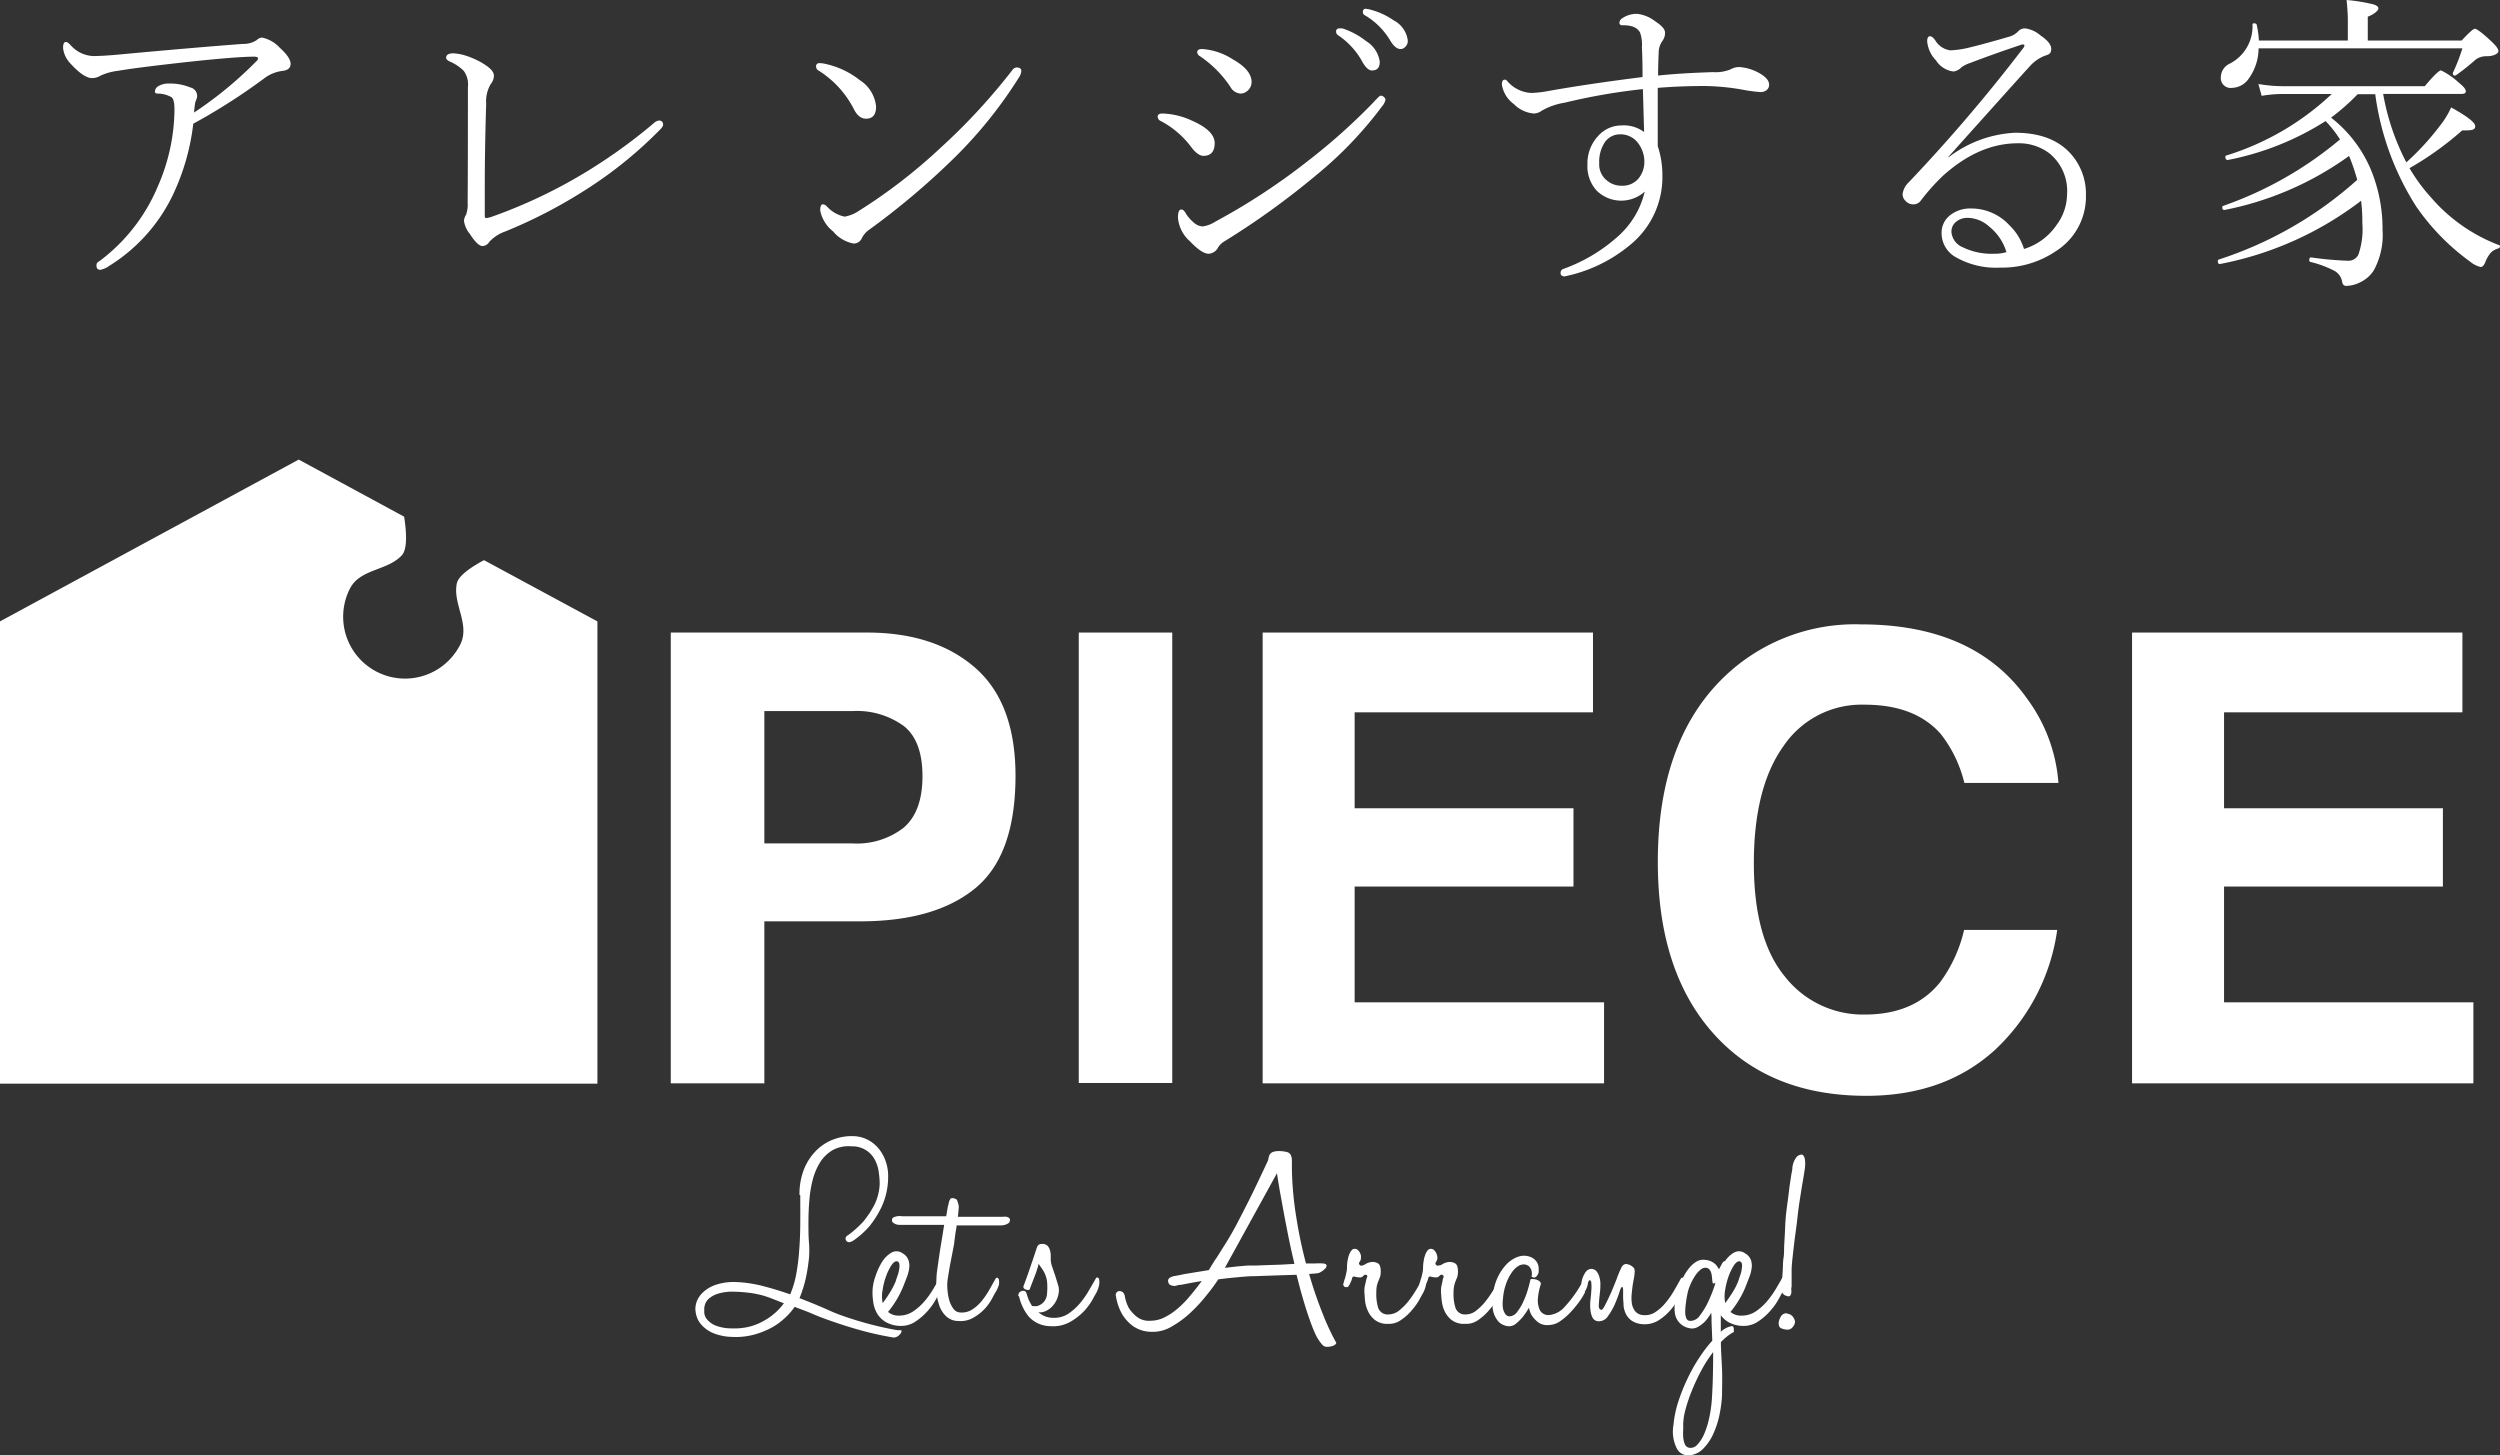 <svg xmlns="http://www.w3.org/2000/svg" width="284.56" height="165.64" viewBox="0 0 284.56 165.64"><rect x="0" y="0" width="284.56" height="165.64" fill="#333333" stroke="none"/><defs><style>.cls-1{fill:#fff;}</style></defs><g id="レイヤー_2" data-name="レイヤー 2"><g id="CONTENTS"><path class="cls-1" d="M22,14.08a25.83,25.83,0,0,1-2.34,8.14,19.31,19.31,0,0,1-7.24,8.05,2.52,2.52,0,0,1-1,.44c-.29,0-.44-.16-.44-.48s.14-.38.41-.56A20.47,20.47,0,0,0,18,21.13a22.13,22.13,0,0,0,1.86-8.63c0-.82-.12-1.3-.35-1.44a3.26,3.26,0,0,0-1.57-.41c-.21,0-.31-.08-.31-.24a.77.77,0,0,1,.42-.62,2.22,2.22,0,0,1,1.16-.28,6,6,0,0,1,2.44.44,1,1,0,0,1,.79,1,1,1,0,0,1-.08.35c-.07.16-.11.27-.13.33a10.22,10.22,0,0,0-.14,1.18,44,44,0,0,0,7.14-5.89.4.4,0,0,0,.14-.26c0-.14-.15-.21-.44-.21-1.31,0-3.87.2-7.66.61q-6,.67-7.83,1a6.59,6.59,0,0,0-2,.55,1.82,1.82,0,0,1-1,.28C9.8,8.86,9,8.31,8,7.21a3,3,0,0,1-.82-1.74c0-.46.1-.69.31-.69s.34.15.62.44a3.63,3.63,0,0,0,2.49,1.16c.8,0,1.91-.07,3.34-.21Q21.8,5.44,27.61,5a2.77,2.77,0,0,0,1.62-.44.85.85,0,0,1,.62-.28,3.81,3.81,0,0,1,2,1.16q1.23,1.11,1.23,1.83c0,.44-.29.71-.86.79a4.41,4.41,0,0,0-2,.75A68.77,68.77,0,0,1,22,14.08Z"/><path class="cls-1" d="M53.26,9.93a2.65,2.65,0,0,0-.47-1.86A5.08,5.08,0,0,0,51.19,7c-.27-.13-.41-.27-.41-.42,0-.34.28-.51.83-.51a5.9,5.9,0,0,1,1.74.38,9.19,9.19,0,0,1,1.49.69c.92.55,1.38,1,1.38,1.48a1.54,1.54,0,0,1-.36.94,3.87,3.87,0,0,0-.52,2.24q-.17,5.24-.16,10.35c0,.87,0,1.64,0,2.3,0,.25,0,.37.17.37a3.22,3.22,0,0,0,.49-.1,57.74,57.74,0,0,0,9.9-4.57A61,61,0,0,0,74.44,14a1,1,0,0,1,.57-.28c.31,0,.47.17.47.51a1,1,0,0,1-.25.42,47.62,47.62,0,0,1-8.64,7,56.31,56.31,0,0,1-9.11,4.71,4.46,4.46,0,0,0-1.76,1.14,1,1,0,0,1-.79.51c-.37,0-.85-.45-1.44-1.37a3,3,0,0,1-.68-1.51,1.53,1.53,0,0,1,.24-.69,3.42,3.42,0,0,0,.18-1.37Q53.26,19.37,53.26,9.93Z"/><path class="cls-1" d="M93.2,8.05a.54.54,0,0,1-.31-.46.35.35,0,0,1,.4-.4,2.46,2.46,0,0,1,.6.07,9.65,9.65,0,0,1,4,1.88,4,4,0,0,1,1.83,3c0,.91-.38,1.37-1.14,1.37-.54,0-1-.33-1.37-1.05A11.16,11.16,0,0,0,93.2,8.05Zm2.94,16.61A4.23,4.23,0,0,0,97.76,24a61.56,61.56,0,0,0,9.38-7.25A69.21,69.21,0,0,0,115.21,8a.69.69,0,0,1,.49-.32c.37,0,.55.13.55.4a1.36,1.36,0,0,1-.21.64,50.27,50.27,0,0,1-7.79,9.61A85.72,85.72,0,0,1,99,26.1a2.67,2.67,0,0,0-.9,1,1,1,0,0,1-.93.62,3.92,3.92,0,0,1-2.34-1.38,4,4,0,0,1-1.47-2.37c0-.48.1-.72.31-.72a.77.77,0,0,1,.48.28A3.76,3.76,0,0,0,96.14,24.66Z"/><path class="cls-1" d="M132.13,13.78a.56.56,0,0,1-.36-.51c0-.23.19-.35.55-.35a8.55,8.55,0,0,1,3.39.83c1.7.75,2.55,1.6,2.55,2.54s-.42,1.45-1.27,1.45c-.44,0-.91-.35-1.4-1A10.23,10.23,0,0,0,132.13,13.78Zm4.72,12a3.57,3.57,0,0,0,1.48-.55,73.33,73.33,0,0,0,10.58-6.94,69,69,0,0,0,7.49-6.71c.41-.46.66-.69.76-.69a.53.53,0,0,1,.37.16.41.41,0,0,1,.17.32,1.84,1.84,0,0,1-.4.75A44.3,44.3,0,0,1,149.74,20a89.23,89.23,0,0,1-10.37,7.47,2.16,2.16,0,0,0-.72.69,1.27,1.27,0,0,1-1.08.72c-.52,0-1.23-.47-2.12-1.41a4,4,0,0,1-1.37-2.69c0-.62.12-.93.37-.93s.38.18.59.55a4.63,4.63,0,0,0,.92,1A1.61,1.61,0,0,0,136.85,25.77Zm-.29-19.39a.62.62,0,0,1-.29-.44c0-.24.19-.37.55-.37a7.29,7.29,0,0,1,3.48,1.16c1.44.81,2.16,1.67,2.16,2.59a1.3,1.3,0,0,1-.46,1,1.19,1.19,0,0,1-.82.32,1.43,1.43,0,0,1-1.13-.76A12.77,12.77,0,0,0,136.56,6.38Zm15.92-3.15a1.27,1.27,0,0,1,.35,0,8.83,8.83,0,0,1,2.67,1.44,3.3,3.3,0,0,1,1.55,2.34c0,.69-.3,1-.9,1-.38,0-.78-.4-1.19-1.18A8.61,8.61,0,0,0,152.29,4a.47.47,0,0,1-.21-.37A.35.35,0,0,1,152.48,3.23Zm3-2.23a2.36,2.36,0,0,1,.58.11,8.14,8.14,0,0,1,2.56,1.19,3,3,0,0,1,1.62,2.31.94.94,0,0,1-.3.73.7.7,0,0,1-.53.23c-.39,0-.79-.32-1.19-1a8.11,8.11,0,0,0-2.95-2.89.41.41,0,0,1-.14-.37A.31.31,0,0,1,155.49,1Z"/><path class="cls-1" d="M188.69,10c0,1.83,0,3.34,0,4.54v2.09a10.44,10.44,0,0,1,.53,3.34,9.94,9.94,0,0,1-3.38,7.66,17,17,0,0,1-6.73,3.59l-1,.24c-.32,0-.48-.13-.48-.4a.47.47,0,0,1,.35-.46,18.86,18.86,0,0,0,6.1-3.62,9.84,9.84,0,0,0,3.13-5.17,4,4,0,0,1-5.43-.07,4.08,4.08,0,0,1-1.09-3,4.57,4.57,0,0,1,1.27-3.32,3.52,3.52,0,0,1,2.58-1.14,3.86,3.86,0,0,1,2.6.75L187,10.14a69.39,69.39,0,0,0-8.91,1.55,7.64,7.64,0,0,0-2.6.91,1.57,1.57,0,0,1-.9.32,3.59,3.59,0,0,1-2.27-1.07,3.38,3.38,0,0,1-1.37-2.23c0-.37.11-.55.32-.55s.21.09.4.28a3.83,3.83,0,0,0,2.67,1.23,12.3,12.3,0,0,0,1.83-.21q4.59-.82,10.79-1.6c0-.74,0-1.87-.07-3.41a4.12,4.12,0,0,0-.21-1.65c-.31-.59-1-.86-2-.83-.24,0-.35-.1-.35-.3a.62.62,0,0,1,.31-.49,2.85,2.85,0,0,1,1.74-.51,4.05,4.05,0,0,1,2,.83c.76.49,1.14.92,1.14,1.3a1.53,1.53,0,0,1-.28.93,2.26,2.26,0,0,0-.44,1.3c-.05,1.1-.07,2-.07,2.66,1.65-.18,3.73-.31,6.22-.39a4.56,4.56,0,0,0,2-.3,2.06,2.06,0,0,1,1-.28,5.42,5.42,0,0,1,2.53.83c.59.37.89.77.89,1.19s-.32.83-1,.83a17,17,0,0,1-2.06-.28A26.32,26.32,0,0,0,194,9.79C192.22,9.79,190.44,9.86,188.69,10Zm-4.25,5.29a2.09,2.09,0,0,0-1.79.93,4,4,0,0,0-.62,2.36,2.33,2.33,0,0,0,.92,2,2.55,2.55,0,0,0,1.67.56,2.36,2.36,0,0,0,1.82-.75,3,3,0,0,0,.73-1.95,3.52,3.52,0,0,0-.81-2.27A2.47,2.47,0,0,0,184.44,15.29Z"/><path class="cls-1" d="M230.38,28.34a6.93,6.93,0,0,0,3.72-2.75,5.91,5.91,0,0,0,1.18-3.44,5.53,5.53,0,0,0-2-4.69,5.72,5.72,0,0,0-3.62-1.15q-4.4,0-8.52,3.71a24.08,24.08,0,0,0-2.52,2.83,1,1,0,0,1-.86.41,1.16,1.16,0,0,1-.84-.37,1.06,1.06,0,0,1-.36-.79,2.27,2.27,0,0,1,.73-1.38A186.45,186.45,0,0,0,230.31,5.45a.6.6,0,0,0,.12-.26c0-.09-.06-.13-.18-.13a.78.78,0,0,0-.26.06q-3,1-5.8,2.07a3.5,3.5,0,0,0-.93.47,1.55,1.55,0,0,1-.9.48,2.77,2.77,0,0,1-2-1.27,3.54,3.54,0,0,1-1-2.16c0-.39.11-.58.32-.58s.38.16.61.48A2.34,2.34,0,0,0,222,5.73a10.53,10.53,0,0,0,2-.28c1-.24,2.65-.67,4.84-1.32a2.2,2.2,0,0,0,.89-.58,1.05,1.05,0,0,1,.76-.32,3.29,3.29,0,0,1,1.76.8c.82.55,1.23,1.06,1.23,1.54s-.23.64-.69.76a4.45,4.45,0,0,0-1.79,1.26q-.29.29-9.26,10.3l.07,0a13.51,13.51,0,0,1,7.55-2.78q4.37,0,6.51,2.59a6.83,6.83,0,0,1,1.56,4.51,7.34,7.34,0,0,1-3.41,6.37,10.9,10.9,0,0,1-6.34,1.88,9.21,9.21,0,0,1-5.21-1.27A3.14,3.14,0,0,1,221,26.58a2.53,2.53,0,0,1,1.07-2.16,3.72,3.72,0,0,1,2.3-.69,5.91,5.91,0,0,1,4.36,1.92A6.26,6.26,0,0,1,230.38,28.34Zm-2,.35a5.89,5.89,0,0,0-1.95-2.89,3.74,3.74,0,0,0-2.38-1,2,2,0,0,0-1.53.56,1.45,1.45,0,0,0-.4,1.05,2.06,2.06,0,0,0,1.28,1.73,7.5,7.5,0,0,0,3.61.74A4.55,4.55,0,0,0,228.41,28.69Z"/><path class="cls-1" d="M265.33,13.39A14.72,14.72,0,0,1,270,19.65a17.65,17.65,0,0,1,1.19,6.49,8.41,8.41,0,0,1-1,4.64,3.72,3.72,0,0,1-1.54,1.35,3.65,3.65,0,0,1-1.6.41c-.26,0-.41-.16-.46-.48a1.75,1.75,0,0,0-.91-1.25,12.13,12.13,0,0,0-2.71-1c-.08,0-.12-.1-.12-.23s.07-.31.21-.28a37.93,37.93,0,0,0,4.22.38,1.25,1.25,0,0,0,1.17-.72,8.92,8.92,0,0,0,.44-3.58,19.05,19.05,0,0,0-.14-2.53,38.25,38.25,0,0,1-16.06,7.2c-.17,0-.25-.08-.25-.31a.19.19,0,0,1,.11-.2,43.7,43.7,0,0,0,15.76-9.07,22.62,22.62,0,0,0-.93-2.72,36,36,0,0,1-14.18,6.15c-.17,0-.25-.07-.25-.3a.16.16,0,0,1,.11-.17,42.33,42.33,0,0,0,13.29-7.56,13.33,13.33,0,0,0-1.64-2.09,32.12,32.12,0,0,1-11.13,4.43c-.18,0-.28-.1-.28-.36a.14.14,0,0,1,.11-.15,30.67,30.67,0,0,0,12-7h-5.51a13.86,13.86,0,0,0-2.47.21l-.37-1.35a16.22,16.22,0,0,0,2.84.25H276c1-1.2,1.64-1.8,1.84-1.8a8.18,8.18,0,0,1,2,1.37c.55.44.83.77.83,1s-.17.31-.51.31h-8.9a26.76,26.76,0,0,0,2.64,7.79,29.7,29.7,0,0,0,3.81-4.15A9.75,9.75,0,0,0,279,12.23c1.82,1,2.74,1.72,2.74,2.13s-.36.48-1.07.48h-.41a35.63,35.63,0,0,1-6,4.3,19.94,19.94,0,0,0,2.47,3.36,19.2,19.2,0,0,0,7.72,5.4.14.14,0,0,1,.11.14c0,.11-.09.2-.25.26a1.77,1.77,0,0,0-.84.51,4,4,0,0,0-.6,1.07q-.22.51-.51.51a2.9,2.9,0,0,1-1.2-.61A25.84,25.84,0,0,1,275,23.47a31.5,31.5,0,0,1-4.64-12.75h-2A24.56,24.56,0,0,1,265.33,13.39Zm-8.21-8.78h10.12V2.37c0-.65-.05-1.44-.14-2.37a19.6,19.6,0,0,1,3.09.51c.36.12.53.27.53.46s-.4.62-1.21.93V4.61H280.2c.83-.9,1.33-1.34,1.51-1.34s.87.49,1.91,1.48c.51.48.76.83.76,1.07s-.44.58-1.34.58a2,2,0,0,0-1.26.39,23.55,23.55,0,0,1-2.2,1.75.17.17,0,0,1-.14.06c-.16,0-.25-.07-.25-.22a.19.19,0,0,1,0-.08,20.41,20.41,0,0,0,1.09-2.8H257.08A5.91,5.91,0,0,1,256,8.89,2.38,2.38,0,0,1,254.06,10a1.12,1.12,0,0,1-1.27-1.27,1.71,1.71,0,0,1,1-1.48,4.77,4.77,0,0,0,2.6-4.46c0-.09.07-.14.19-.14s.26.06.29.17C257,3.4,257.08,4,257.12,4.61Z"/><path class="cls-1" d="M91,136a7.72,7.72,0,0,1,.55-3,6.32,6.32,0,0,1,1.42-2.1,5.39,5.39,0,0,1,1.94-1.22,5.75,5.75,0,0,1,2.15-.36,3.8,3.8,0,0,1,1.84.48,4.08,4.08,0,0,1,1.27,1.14,4.75,4.75,0,0,1,.73,1.52,5.12,5.12,0,0,1,.19,1.62,8.12,8.12,0,0,1-.71,3.22A11.05,11.05,0,0,1,99,139.53a9.78,9.78,0,0,1-1.93,1.72,1.3,1.3,0,0,1-.33.13.4.4,0,0,1-.42-.62.33.33,0,0,1,.16-.13,11.71,11.71,0,0,0,1.76-1.56,10.69,10.69,0,0,0,1.24-1.84,5.88,5.88,0,0,0,.65-2.49,9.71,9.71,0,0,0-.09-1.2,4.31,4.31,0,0,0-.39-1.39,2.88,2.88,0,0,0-2.73-1.67,3.79,3.79,0,0,0-2.14.43,4.23,4.23,0,0,0-1.42,1.37,7.1,7.1,0,0,0-.85,2,13.07,13.07,0,0,0-.39,2.4c-.07.83-.1,1.67-.1,2.5s0,1.63.07,2.36a12.19,12.19,0,0,1,0,1.58c-.06.56-.13,1.11-.23,1.66a15,15,0,0,1-.37,1.6c-.16.51-.32,1-.49,1.38,1.15.44,2.19.87,3.14,1.29a20.68,20.68,0,0,0,2.26.89c1.11.37,2.2.69,3.27.95s1.92.43,2.52.52l.2,0h.16a.09.09,0,0,1,.07.1.72.72,0,0,1-.1.28c-.09.08-.17.17-.26.26a1.29,1.29,0,0,1-.31.16.82.82,0,0,1-.44,0c-1.06-.18-2.13-.41-3.21-.7s-2.09-.6-3.06-.93-1.86-.64-2.68-1-1.53-.59-2.11-.83A7,7,0,0,1,89.36,150a7.1,7.1,0,0,1-1.56,1.13,9.14,9.14,0,0,1-2,.79,8,8,0,0,1-2.5.25,6,6,0,0,1-2.19-.46,3.76,3.76,0,0,1-1.27-.92,2.57,2.57,0,0,1-.56-1,3.25,3.25,0,0,1-.13-.8,2.53,2.53,0,0,1,.22-1,2.9,2.9,0,0,1,.77-1,4,4,0,0,1,1.43-.78,6.49,6.49,0,0,1,2.26-.28,14.58,14.58,0,0,1,3,.45c1,.26,2.07.58,3.11.95a10.59,10.59,0,0,0,.67-2.2,23.11,23.11,0,0,0,.35-2.72c.08-1,.12-2,.13-3.1s0-2.17,0-3.27Zm-1.79,12.34-1.17-.46a12.34,12.34,0,0,0-1.17-.41,11.31,11.31,0,0,0-1.37-.29,16.88,16.88,0,0,0-1.84-.15,5.7,5.7,0,0,0-1.86.2,3,3,0,0,0-1.06.54,1.56,1.56,0,0,0-.47.65,2,2,0,0,0-.11.47c0,.11,0,.28,0,.52a1.38,1.38,0,0,0,.3.75,2.59,2.59,0,0,0,.94.7,5,5,0,0,0,1.89.34,7.21,7.21,0,0,0,2-.19,6.78,6.78,0,0,0,1.64-.66,7.35,7.35,0,0,0,1.33-.94A6.76,6.76,0,0,0,89.24,148.32Z"/><path class="cls-1" d="M102.33,149.75a2.88,2.88,0,0,0,1.59-.47,6.36,6.36,0,0,0,1.29-1.14,9.84,9.84,0,0,0,1-1.39l.72-1.23c.06-.13.14-.19.23-.17s.14.11.17.25a1.42,1.42,0,0,1,0,.58,3.09,3.09,0,0,1-.33.87l-.44.79a7.21,7.21,0,0,1-.92,1.32,7,7,0,0,1-1.37,1.22,2.93,2.93,0,0,1-1.69.54,3.48,3.48,0,0,1-1.76-.44,2.84,2.84,0,0,1-1-1,3.66,3.66,0,0,1-.43-1.32,7.05,7.05,0,0,1-.07-1.36,5.57,5.57,0,0,1,.33-1.53,7.49,7.49,0,0,1,.74-1.62,3.15,3.15,0,0,1,1.08-1.07,1.16,1.16,0,0,1,1.27.08,1.41,1.41,0,0,1,.66.77,2,2,0,0,1,.09.92,4.76,4.76,0,0,1-.26,1l-.36.93a10.66,10.66,0,0,1-.91,1.82,12.11,12.11,0,0,1-.88,1.23A1.83,1.83,0,0,0,102.33,149.75Zm-.39-3.88c.08-.26.17-.52.26-.78a3.71,3.71,0,0,0,.16-.71,1.65,1.65,0,0,0,0-.56.34.34,0,0,0-.3-.26c-.17,0-.37.13-.58.44a5.45,5.45,0,0,0-.6,1.21,7.62,7.62,0,0,0-.41,1.58,3.9,3.9,0,0,0,0,1.53,13.24,13.24,0,0,0,.8-1.16A8.46,8.46,0,0,0,101.94,145.87Z"/><path class="cls-1" d="M113.3,147.11q-.1.16-.39.72a6,6,0,0,1-.82,1.14,5.53,5.53,0,0,1-1.27,1,2.91,2.91,0,0,1-1.72.39,2,2,0,0,1-1.43-.56,3,3,0,0,1-.77-1.25,6.47,6.47,0,0,1-.31-1.54,12,12,0,0,1,0-1.44,7.74,7.74,0,0,1,.1-1.09c.06-.46.14-1,.22-1.56s.18-1.17.28-1.77.19-1.19.28-1.73h-5a1.41,1.41,0,0,1-.49-.07,1.34,1.34,0,0,1-.31-.17.31.31,0,0,1-.14-.27.35.35,0,0,1,.18-.35,2.09,2.09,0,0,1,.4-.12,1.74,1.74,0,0,1,.59,0l5,0c.07-.39.12-.7.16-.94a1.76,1.76,0,0,1,.1-.39,1.5,1.5,0,0,1,.2-.62c.08-.13.26-.15.52-.06s.27.19.35.45a1.43,1.43,0,0,1,.1.62l-.1,1,5.15,0a1.27,1.27,0,0,1,.39,0,1,1,0,0,1,.28.12.35.35,0,0,1,.11.29.44.44,0,0,1-.19.33,1.69,1.69,0,0,1-.36.17,1.74,1.74,0,0,1-.53.07h-5c0,.28-.09.59-.13.91s-.09.67-.13,1c0,.16-.07.43-.14.83l-.25,1.29c-.09.45-.17.9-.24,1.34s-.13.76-.15,1a5,5,0,0,0,0,.93,6.46,6.46,0,0,0,.19,1.14,3,3,0,0,0,.46,1,1,1,0,0,0,.8.47,2.16,2.16,0,0,0,1.36-.33,4.52,4.52,0,0,0,1.11-1,9.13,9.13,0,0,0,.86-1.27l.67-1.19c.07-.13.14-.18.23-.16s.14.1.18.23a1.62,1.62,0,0,1,0,.57A3.35,3.35,0,0,1,113.3,147.11Z"/><path class="cls-1" d="M115.93,147.57a.34.34,0,0,1,0-.26.48.48,0,0,1,.39-.36c.21-.07.36,0,.44.1a1.34,1.34,0,0,1,.14.35,4.4,4.4,0,0,0,.59,1.27.47.47,0,0,1,.19,0,1.3,1.3,0,0,0,.33,0,1.51,1.51,0,0,0,.94-.67,1.59,1.59,0,0,0,.23-.81,6.73,6.73,0,0,0,0-1.32,3.07,3.07,0,0,0-.26-.91,3.61,3.61,0,0,0-.37-.63c-.13-.18-.24-.34-.33-.49a3.76,3.76,0,0,1-.18.66c-.09.3-.2.6-.32.9l-.33.85c-.1.26-.15.42-.18.49s-.08.09-.17.09a.64.64,0,0,1-.28-.05.46.46,0,0,1-.23-.16.3.3,0,0,1,0-.31c.19-.5.37-1,.52-1.43l.39-1.14.29-.85c.11-.34.21-.65.3-.91a.54.54,0,0,1,.58-.39.82.82,0,0,1,.62.21,1.16,1.16,0,0,1,.28.51,2,2,0,0,1,.09.6v.51a2.69,2.69,0,0,0,.16.76l.34,1,.31,1a2.11,2.11,0,0,1,.12.77,3.07,3.07,0,0,1-.3,1.09,2.74,2.74,0,0,1-.58.78,2.38,2.38,0,0,1-.75.46,1.39,1.39,0,0,1-.71.08A2.54,2.54,0,0,0,120,150a2.87,2.87,0,0,0,1.65-.5,6.57,6.57,0,0,0,1.32-1.21,10.09,10.09,0,0,0,1-1.45c.29-.5.54-.92.73-1.27.07-.13.14-.18.23-.16s.15.1.18.25a1.67,1.67,0,0,1,0,.58,3.35,3.35,0,0,1-.29.86c-.07.11-.22.38-.46.82a7,7,0,0,1-1,1.35,6.83,6.83,0,0,1-1.6,1.22,3.9,3.9,0,0,1-2.15.46,3.38,3.38,0,0,1-2.49-1.06,5.59,5.59,0,0,1-1.14-2.4Z"/><path class="cls-1" d="M128,147.34a4.58,4.58,0,0,0,.48,1.53,4.13,4.13,0,0,0,.9,1,2.28,2.28,0,0,0,1.61.46,3.51,3.51,0,0,0,1.55-.38,7.12,7.12,0,0,0,1.5-1,11.35,11.35,0,0,0,1.41-1.44c.46-.54.9-1.11,1.34-1.7-.78.13-1.43.25-1.94.35a4.08,4.08,0,0,1-.76.11,1.06,1.06,0,0,1-.43.1.86.86,0,0,1-.34-.07A.4.4,0,0,1,133,146a.45.45,0,0,1,0-.4.56.56,0,0,1,.26-.22,1.12,1.12,0,0,1,.39-.13c.37-.06.76-.14,1.17-.23l1.27-.21,1.5-.24c.3-.48.59-1,.88-1.39l.81-1.29c.52-.8,1.08-1.76,1.66-2.88s1.13-2.18,1.63-3.21,1.07-2.23,1.73-3.64a1.28,1.28,0,0,0,.09-.34,1.2,1.2,0,0,1,.13-.39.78.78,0,0,1,.34-.3,2.2,2.2,0,0,1,.8-.11,4.17,4.17,0,0,1,.83.11.68.68,0,0,1,.41.3,1.38,1.38,0,0,1,.15.63c0,.28,0,.65,0,1.11a38.49,38.49,0,0,0,.51,5.45,52.19,52.19,0,0,0,1.09,5.19h1.12a4.65,4.65,0,0,1,.73,0c.31,0,.47.09.49.21a.44.44,0,0,1-.15.37,2,2,0,0,1-.48.38,1.08,1.08,0,0,1-.51.17l-.84.07a46.34,46.34,0,0,0,1.56,4.56,27.49,27.49,0,0,0,1.46,3.15c.09.09.08.18,0,.28a1,1,0,0,1-.44.23,1.9,1.9,0,0,1-.6.07.7.7,0,0,1-.52-.28,5.13,5.13,0,0,1-.78-1.24A19.39,19.39,0,0,1,149,150c-.25-.71-.49-1.48-.73-2.31s-.47-1.7-.69-2.59l-2.21.07-2.6.09c-.65,0-1.33.07-2,.13s-1.4.14-2.1.23a20.32,20.32,0,0,1-1.32,1.79,17.15,17.15,0,0,1-1.84,2,10.92,10.92,0,0,1-2.16,1.59,4.14,4.14,0,0,1-2.3.59,3.67,3.67,0,0,1-2.13-.68,4.71,4.71,0,0,1-1.22-1.37,6.14,6.14,0,0,1-.68-2,.48.48,0,0,1,0-.29.43.43,0,0,1,.13-.19.34.34,0,0,1,.26-.1.6.6,0,0,1,.46.19.88.88,0,0,1,.09.2Zm19.34-3.48c-.31-1.28-.58-2.54-.82-3.77s-.45-2.32-.62-3.3c-.22-1.15-.4-2.23-.55-3.25l-5.93,10.77,1.4-.16,1.18-.1.91,0,1.3-.05,1.53-.05Z"/><path class="cls-1" d="M157.9,150.69a2.26,2.26,0,0,1-1.43-.47,2.72,2.72,0,0,1-.77-1,3.67,3.67,0,0,1-.31-1.05q-.06-.52-.06-.75a3.55,3.55,0,0,1,0-.95l.15-.66a2.69,2.69,0,0,1,.12-.43.17.17,0,0,0,0-.21.33.33,0,0,0-.22-.08.29.29,0,0,0-.14.08l-.16.15a.46.46,0,0,1-.27.08,2.08,2.08,0,0,1-.58-.08c-.18-.06-.28,0-.33.18a2.08,2.08,0,0,1-.21.55,1.33,1.33,0,0,1-.21.36.14.14,0,0,1-.15.09.57.57,0,0,1-.22,0,.37.37,0,0,1-.18-.17.26.26,0,0,1,0-.27,1,1,0,0,1,.06-.21c0-.12.09-.27.13-.44s.09-.36.13-.56a2.18,2.18,0,0,0,.07-.55,5.12,5.12,0,0,1,.06-.78,4,4,0,0,1,.18-.7,1.75,1.75,0,0,1,.29-.51.42.42,0,0,1,.38-.16.46.46,0,0,1,.34.15,1,1,0,0,1,.23.3,1.42,1.42,0,0,1,.11.33,1.66,1.66,0,0,1,0,.26.72.72,0,0,1-.15.43c-.1.15-.1.26,0,.34a.23.23,0,0,0,.25.1l.21-.06.23-.13a1.25,1.25,0,0,1,.37-.16,1.41,1.41,0,0,1,.47-.07,1.26,1.26,0,0,1,.56.16.58.58,0,0,1,.22.29,1.43,1.43,0,0,1,.08.39,2.05,2.05,0,0,1,0,.49,1.37,1.37,0,0,1-.1.45l-.14.36a3.88,3.88,0,0,0-.17.49,3.32,3.32,0,0,0-.08.81,5.34,5.34,0,0,0,.21,1.78,1.13,1.13,0,0,0,1.22.75,1.91,1.91,0,0,0,1.16-.44,6.64,6.64,0,0,0,1.06-1.06,13,13,0,0,0,.89-1.3c.27-.46.51-.86.7-1.21.07-.13.14-.18.23-.16s.15.1.18.23a1.41,1.41,0,0,1,0,.57,3.48,3.48,0,0,1-.29.86c-.06.11-.21.36-.42.76a7,7,0,0,1-.87,1.24,5.94,5.94,0,0,1-1.25,1.14,2.33,2.33,0,0,1-1.56.44Z"/><path class="cls-1" d="M166.62,150.69a2.29,2.29,0,0,1-1.43-.47,2.83,2.83,0,0,1-.77-1,3.63,3.63,0,0,1-.3-1.05,5.82,5.82,0,0,1-.07-.75,3.51,3.51,0,0,1,0-.95q.08-.39.15-.66c0-.19.08-.33.11-.43s0-.17-.05-.21a.33.33,0,0,0-.21-.08.31.31,0,0,0-.15.08l-.16.15a.4.4,0,0,1-.26.08,2.16,2.16,0,0,1-.59-.08.22.22,0,0,0-.32.18,2.08,2.08,0,0,1-.21.55c-.12.24-.19.36-.22.36a.13.13,0,0,1-.14.09.62.62,0,0,1-.23,0,.37.37,0,0,1-.18-.17.32.32,0,0,1,0-.27.76.76,0,0,1,.07-.21c0-.12.08-.27.13-.44s.08-.36.13-.56a2.72,2.72,0,0,0,.06-.55,4.11,4.11,0,0,1,.07-.78,3.25,3.25,0,0,1,.18-.7,1.39,1.39,0,0,1,.29-.51.41.41,0,0,1,.37-.16.49.49,0,0,1,.35.15,1.21,1.21,0,0,1,.22.3,1.31,1.31,0,0,1,.15.59.72.72,0,0,1-.15.43c-.1.15-.1.26,0,.34a.21.21,0,0,0,.24.1L164,144l.23-.13a1.38,1.38,0,0,1,.37-.16,1.47,1.47,0,0,1,.48-.07,1.26,1.26,0,0,1,.55.16.6.6,0,0,1,.23.29,1.93,1.93,0,0,1,.08.39,2.12,2.12,0,0,1,0,.49,1.76,1.76,0,0,1-.09.45q-.08.16-.15.36a3.25,3.25,0,0,0-.25,1.3,5.08,5.08,0,0,0,.22,1.78,1.12,1.12,0,0,0,1.22.75,1.89,1.89,0,0,0,1.15-.44,6.25,6.25,0,0,0,1.06-1.06,13.06,13.06,0,0,0,.9-1.3l.7-1.21c.06-.13.14-.18.22-.16s.15.1.18.23a1.37,1.37,0,0,1,0,.57,3.55,3.55,0,0,1-.3.86l-.42.76a7,7,0,0,1-.86,1.24,6.47,6.47,0,0,1-1.25,1.14,2.34,2.34,0,0,1-1.57.44Z"/><path class="cls-1" d="M180.42,147.08a8,8,0,0,1-.56.94,11.82,11.82,0,0,1-1,1.24,7.06,7.06,0,0,1-1.23,1.09,2.33,2.33,0,0,1-1.35.47,1.73,1.73,0,0,1-1.17-.29,3.4,3.4,0,0,1-.68-.69,2.26,2.26,0,0,1-.39-1,9,9,0,0,1-.72,1.07,5.84,5.84,0,0,1-.75.74,1.22,1.22,0,0,1-.84.31,1.76,1.76,0,0,1-.59-.14,1.54,1.54,0,0,1-.68-.52,2.75,2.75,0,0,1-.51-1.1,5,5,0,0,1,0-1.86,5.75,5.75,0,0,1,.55-2,5.62,5.62,0,0,1,.94-1.39,3.47,3.47,0,0,1,1.06-.78,2.36,2.36,0,0,1,.93-.24,2,2,0,0,1,1.07.29,1.48,1.48,0,0,1,.51.59,1.4,1.4,0,0,1,.13.61c0,.2,0,.32,0,.36a1.16,1.16,0,0,1-.21.46.65.65,0,0,1-.21.16.24.24,0,0,1-.2,0l-.19-.08a1.55,1.55,0,0,0,0-.68,1.28,1.28,0,0,0-.26-.47.93.93,0,0,0-.62-.25,1.24,1.24,0,0,0-.7.23,2.43,2.43,0,0,0-.64.64,5.38,5.38,0,0,0-.52.92,6.84,6.84,0,0,0-.36,1.08,7.12,7.12,0,0,0-.16,1.1,3.8,3.8,0,0,0,0,1,1.55,1.55,0,0,0,.28.69.58.58,0,0,0,.48.25,1.13,1.13,0,0,0,.87-.52,5.36,5.36,0,0,0,.71-1.2,9.51,9.51,0,0,0,.51-1.37c.13-.45.21-.78.26-1s.1-.14.23-.15a1.3,1.3,0,0,1,.42.05,1.07,1.07,0,0,1,.41.21.37.37,0,0,1,.14.34,6.78,6.78,0,0,0-.34,1.74,2.65,2.65,0,0,0,.24,1.21,1.09,1.09,0,0,0,1.08.54,2.7,2.7,0,0,0,1.71-.9,13.94,13.94,0,0,0,2.26-3.27q.22-.39.39.06a2,2,0,0,1-.33,1.44Z"/><path class="cls-1" d="M191.46,147.11l-.44.77a8.12,8.12,0,0,1-.89,1.25,6.09,6.09,0,0,1-1.32,1.14,2.92,2.92,0,0,1-1.68.46,2.66,2.66,0,0,1-1.32-.35,2.06,2.06,0,0,1-.71-.76,2.65,2.65,0,0,1-.3-1c0-.36-.05-.69-.05-1v-.78q0-.33-.12-.36c-.07,0-.17.18-.3.59a13.67,13.67,0,0,1-.52,1.37,7.2,7.2,0,0,1-.78,1.36,1.21,1.21,0,0,1-1.07.59.77.77,0,0,1-.69-.41,2.38,2.38,0,0,1-.24-.89,5.17,5.17,0,0,1,0-1.11c.05-.39.08-.75.1-1.08a4.19,4.19,0,0,0,0-.84c0-.22-.08-.33-.19-.33s-.1.09-.18.25l-.24.5c-.09.11-.18.16-.28.13s-.16-.1-.2-.23a1.36,1.36,0,0,1,0-.56,2.79,2.79,0,0,1,.36-.9,1,1,0,0,1,.32-.36.8.8,0,0,1,.43-.13.82.82,0,0,1,.45.16,1.32,1.32,0,0,1,.39.59,2.94,2.94,0,0,1,.17,1.17c0,.44-.06.85-.1,1.24s-.07.73-.08,1,.07.44.24.49.3-.18.52-.61.45-.91.69-1.46.45-1.09.65-1.61a10.31,10.31,0,0,1,.42-1c.15-.37.37-.55.65-.52a1.36,1.36,0,0,1,.85.48,1,1,0,0,1,.05.56c0,.28-.08.62-.15,1s-.12.79-.16,1.22a4.72,4.72,0,0,0,0,1.19,2,2,0,0,0,.38.92,1.27,1.27,0,0,0,.94.44,2.08,2.08,0,0,0,1.4-.37,5.17,5.17,0,0,0,1.19-1.11,9.61,9.61,0,0,0,.94-1.38c.28-.48.51-.89.7-1.24.07-.13.15-.18.23-.16s.15.1.18.24a1.51,1.51,0,0,1,0,.59A3.35,3.35,0,0,1,191.46,147.11Z"/><path class="cls-1" d="M194.78,149.42a5.3,5.3,0,0,1-.71,1,3.85,3.85,0,0,1-.82.62,1.34,1.34,0,0,1-1,.13,2,2,0,0,1-1.07-.59,2.07,2.07,0,0,1-.52-1,4,4,0,0,1,0-1.34,8.38,8.38,0,0,1,.36-1.48,10.08,10.08,0,0,1,.56-1.35,5.63,5.63,0,0,1,.71-1.1,3.11,3.11,0,0,1,.86-.74,1.59,1.59,0,0,1,1-.16,1.89,1.89,0,0,1,1.19.58,2.94,2.94,0,0,1,.32.49l.38-.71a.48.48,0,0,1,.29-.23.74.74,0,0,1,.39,0,.56.56,0,0,1,.31.2.3.3,0,0,1,0,.34s-.13.38-.33,1-.41,1.41-.65,2.34a7.44,7.44,0,0,0-.18,1.71c0,.73,0,1.55,0,2.46a2.42,2.42,0,0,1,1.27-.65s.08,0,.13.07a.52.52,0,0,1,.08.24c0,.1,0,.19,0,.28s0,.13-.1.13a6.63,6.63,0,0,0-1.37,1.1c0,1,.09,2.09.13,3.14s0,2,0,2.89a13.68,13.68,0,0,1-.26,2.08,10,10,0,0,1-.68,2.21,5.75,5.75,0,0,1-1.18,1.79,2.51,2.51,0,0,1-1.76.79,1.44,1.44,0,0,1-1.28-.82,4.27,4.27,0,0,1-.37-2.64,12.51,12.51,0,0,1,.58-2.75,21.3,21.3,0,0,1,1.08-2.65,18.58,18.58,0,0,1,1.33-2.34,16.08,16.08,0,0,1,1.43-1.86q-.06-1.5-.09-2.28C194.83,150,194.8,149.68,194.78,149.42Zm.2,4.5a15.18,15.18,0,0,0-1.36,2.13,23.09,23.09,0,0,0-1.06,2.28,17.47,17.47,0,0,0-.71,2.11,6.92,6.92,0,0,0-.26,1.61c0,.16,0,.37,0,.66a6.17,6.17,0,0,0,0,.86,2.53,2.53,0,0,0,.18.8.65.65,0,0,0,.5.42,1,1,0,0,0,.93-.36,4.08,4.08,0,0,0,.79-1.24,9.56,9.56,0,0,0,.56-1.8,14.75,14.75,0,0,0,.3-2.1c.06-.94.1-1.86.12-2.77S195,154.74,195,153.92Zm.29-7.92a.27.27,0,0,1-.16.07c-.11.06-.17,0-.17-.07a2.54,2.54,0,0,1-.05-.35,5,5,0,0,0-.06-.54,1.48,1.48,0,0,0-.18-.51.58.58,0,0,0-.39-.29.87.87,0,0,0-.72.23,3.08,3.08,0,0,0-.66.78,6.21,6.21,0,0,0-.54,1.06,4.56,4.56,0,0,0-.29,1,9.61,9.61,0,0,0-.16,1,6.45,6.45,0,0,0-.07.95,1.77,1.77,0,0,0,.13.73.47.47,0,0,0,.45.29,1.32,1.32,0,0,0,1.11-.65,8,8,0,0,0,.91-1.5A15.8,15.8,0,0,0,195.27,146Z"/><path class="cls-1" d="M198.23,149.75a2.88,2.88,0,0,0,1.6-.47,6.3,6.3,0,0,0,1.28-1.14,10.81,10.81,0,0,0,1-1.39c.28-.47.52-.89.71-1.23.07-.13.14-.19.23-.17s.15.11.18.25a1.46,1.46,0,0,1,0,.58,3,3,0,0,1-.32.87c-.07.1-.21.37-.44.79a7.29,7.29,0,0,1-.93,1.32,6.72,6.72,0,0,1-1.37,1.22,2.9,2.9,0,0,1-1.69.54,3.51,3.51,0,0,1-1.76-.44,2.89,2.89,0,0,1-1-1,3.49,3.49,0,0,1-.44-1.32,7,7,0,0,1-.06-1.36,5.51,5.51,0,0,1,.32-1.53,8,8,0,0,1,.75-1.62,3,3,0,0,1,1.07-1.07,1.16,1.16,0,0,1,1.27.08,1.48,1.48,0,0,1,.67.77,2,2,0,0,1,.08.92,4.22,4.22,0,0,1-.26,1l-.36.93a10,10,0,0,1-.91,1.82,10.72,10.72,0,0,1-.88,1.23A1.84,1.84,0,0,0,198.23,149.75Zm-.39-3.88c.09-.26.17-.52.26-.78a3.08,3.08,0,0,0,.16-.71,1.26,1.26,0,0,0,0-.56.33.33,0,0,0-.29-.26c-.17,0-.37.13-.59.44a6.48,6.48,0,0,0-.6,1.21,8.3,8.3,0,0,0-.41,1.58,4.08,4.08,0,0,0,0,1.53c.24-.31.5-.69.8-1.16A7.53,7.53,0,0,0,197.84,145.87Z"/><path class="cls-1" d="M203.37,149.52a.93.93,0,0,1,.71.37,1.11,1.11,0,0,1,.24.61,1.15,1.15,0,0,1-.28.57.71.71,0,0,1-.67.27,1.61,1.61,0,0,1-.68-.18c-.17-.09-.25-.32-.23-.66a1.84,1.84,0,0,1,.26-.67.7.7,0,0,1,.69-.34Zm.56-3c0-.69,0-1.33,0-1.9s.07-1.14.13-1.68.12-1.09.19-1.66.16-1.19.25-1.89.14-1.28.24-2,.2-1.3.29-1.89.19-1.11.26-1.56.13-.78.15-1a3.52,3.52,0,0,0,0-1c-.07-.3-.18-.48-.33-.52a.81.81,0,0,0-.6.26,2.27,2.27,0,0,0-.5,1.37c0,.11-.08.4-.15.88s-.16,1-.24,1.7-.18,1.37-.27,2.1-.14,1.42-.16,2-.07,1.38-.1,1.91,0,1.05-.08,1.54-.06,1-.1,1.57-.06,1.17-.11,1.89a.72.72,0,0,0,.59.87.33.33,0,0,0,.34,0,.62.62,0,0,0,.16-.3,1.14,1.14,0,0,0,0-.37c0-.13,0-.23,0-.3Z"/><path class="cls-1" d="M97.88,104.87H87v18.44H76.35V72H98.68q7.72,0,12.31,4t4.6,12.28c0,6.06-1.53,10.33-4.6,12.84S103.56,104.87,97.88,104.87Zm5-10.68Q105,92.36,105,88.35c0-2.66-.7-4.57-2.11-5.7A9.08,9.08,0,0,0,97,80.94H87V96H97A8.7,8.7,0,0,0,102.89,94.19Z"/><path class="cls-1" d="M122.79,72h10.64v51.27H122.79Z"/><path class="cls-1" d="M179.1,100.91H154.19v13.18h28.39v9.22H143.72V72h37.6v9.08H154.19V92H179.1Z"/><path class="cls-1" d="M227.1,119.48q-5.74,5.25-14.68,5.25-11.05,0-17.39-7.09T188.7,98.09q0-13.43,7.2-20.7a21.47,21.47,0,0,1,15.93-6.32q12.94,0,18.92,8.48a18.41,18.41,0,0,1,3.55,9.57H223.59a14.52,14.52,0,0,0-2.68-5.57c-1.95-2.22-4.84-3.34-8.66-3.34A10.72,10.72,0,0,0,203,84.93q-3.37,4.71-3.37,13.33c0,5.76,1.18,10.06,3.56,12.93a11.28,11.28,0,0,0,9.06,4.29q5.64,0,8.59-3.69a16,16,0,0,0,2.72-5.94h10.6A23,23,0,0,1,227.1,119.48Z"/><path class="cls-1" d="M278.06,100.91H253.15v13.18h28.38v9.22H242.68V72h37.6v9.08H253.15V92h24.91Z"/><path class="cls-1" d="M68,70.73v52.62H0V70.73L34,52.31l12,6.5c.27,1.73.39,3.66-.25,4.38C44.1,65,41,64.71,39.83,67A7,7,0,0,0,52.37,73.4c1.19-2.32-.87-4.65-.37-7,.19-.88,1.63-1.86,3.09-2.64Z"/></g></g></svg>